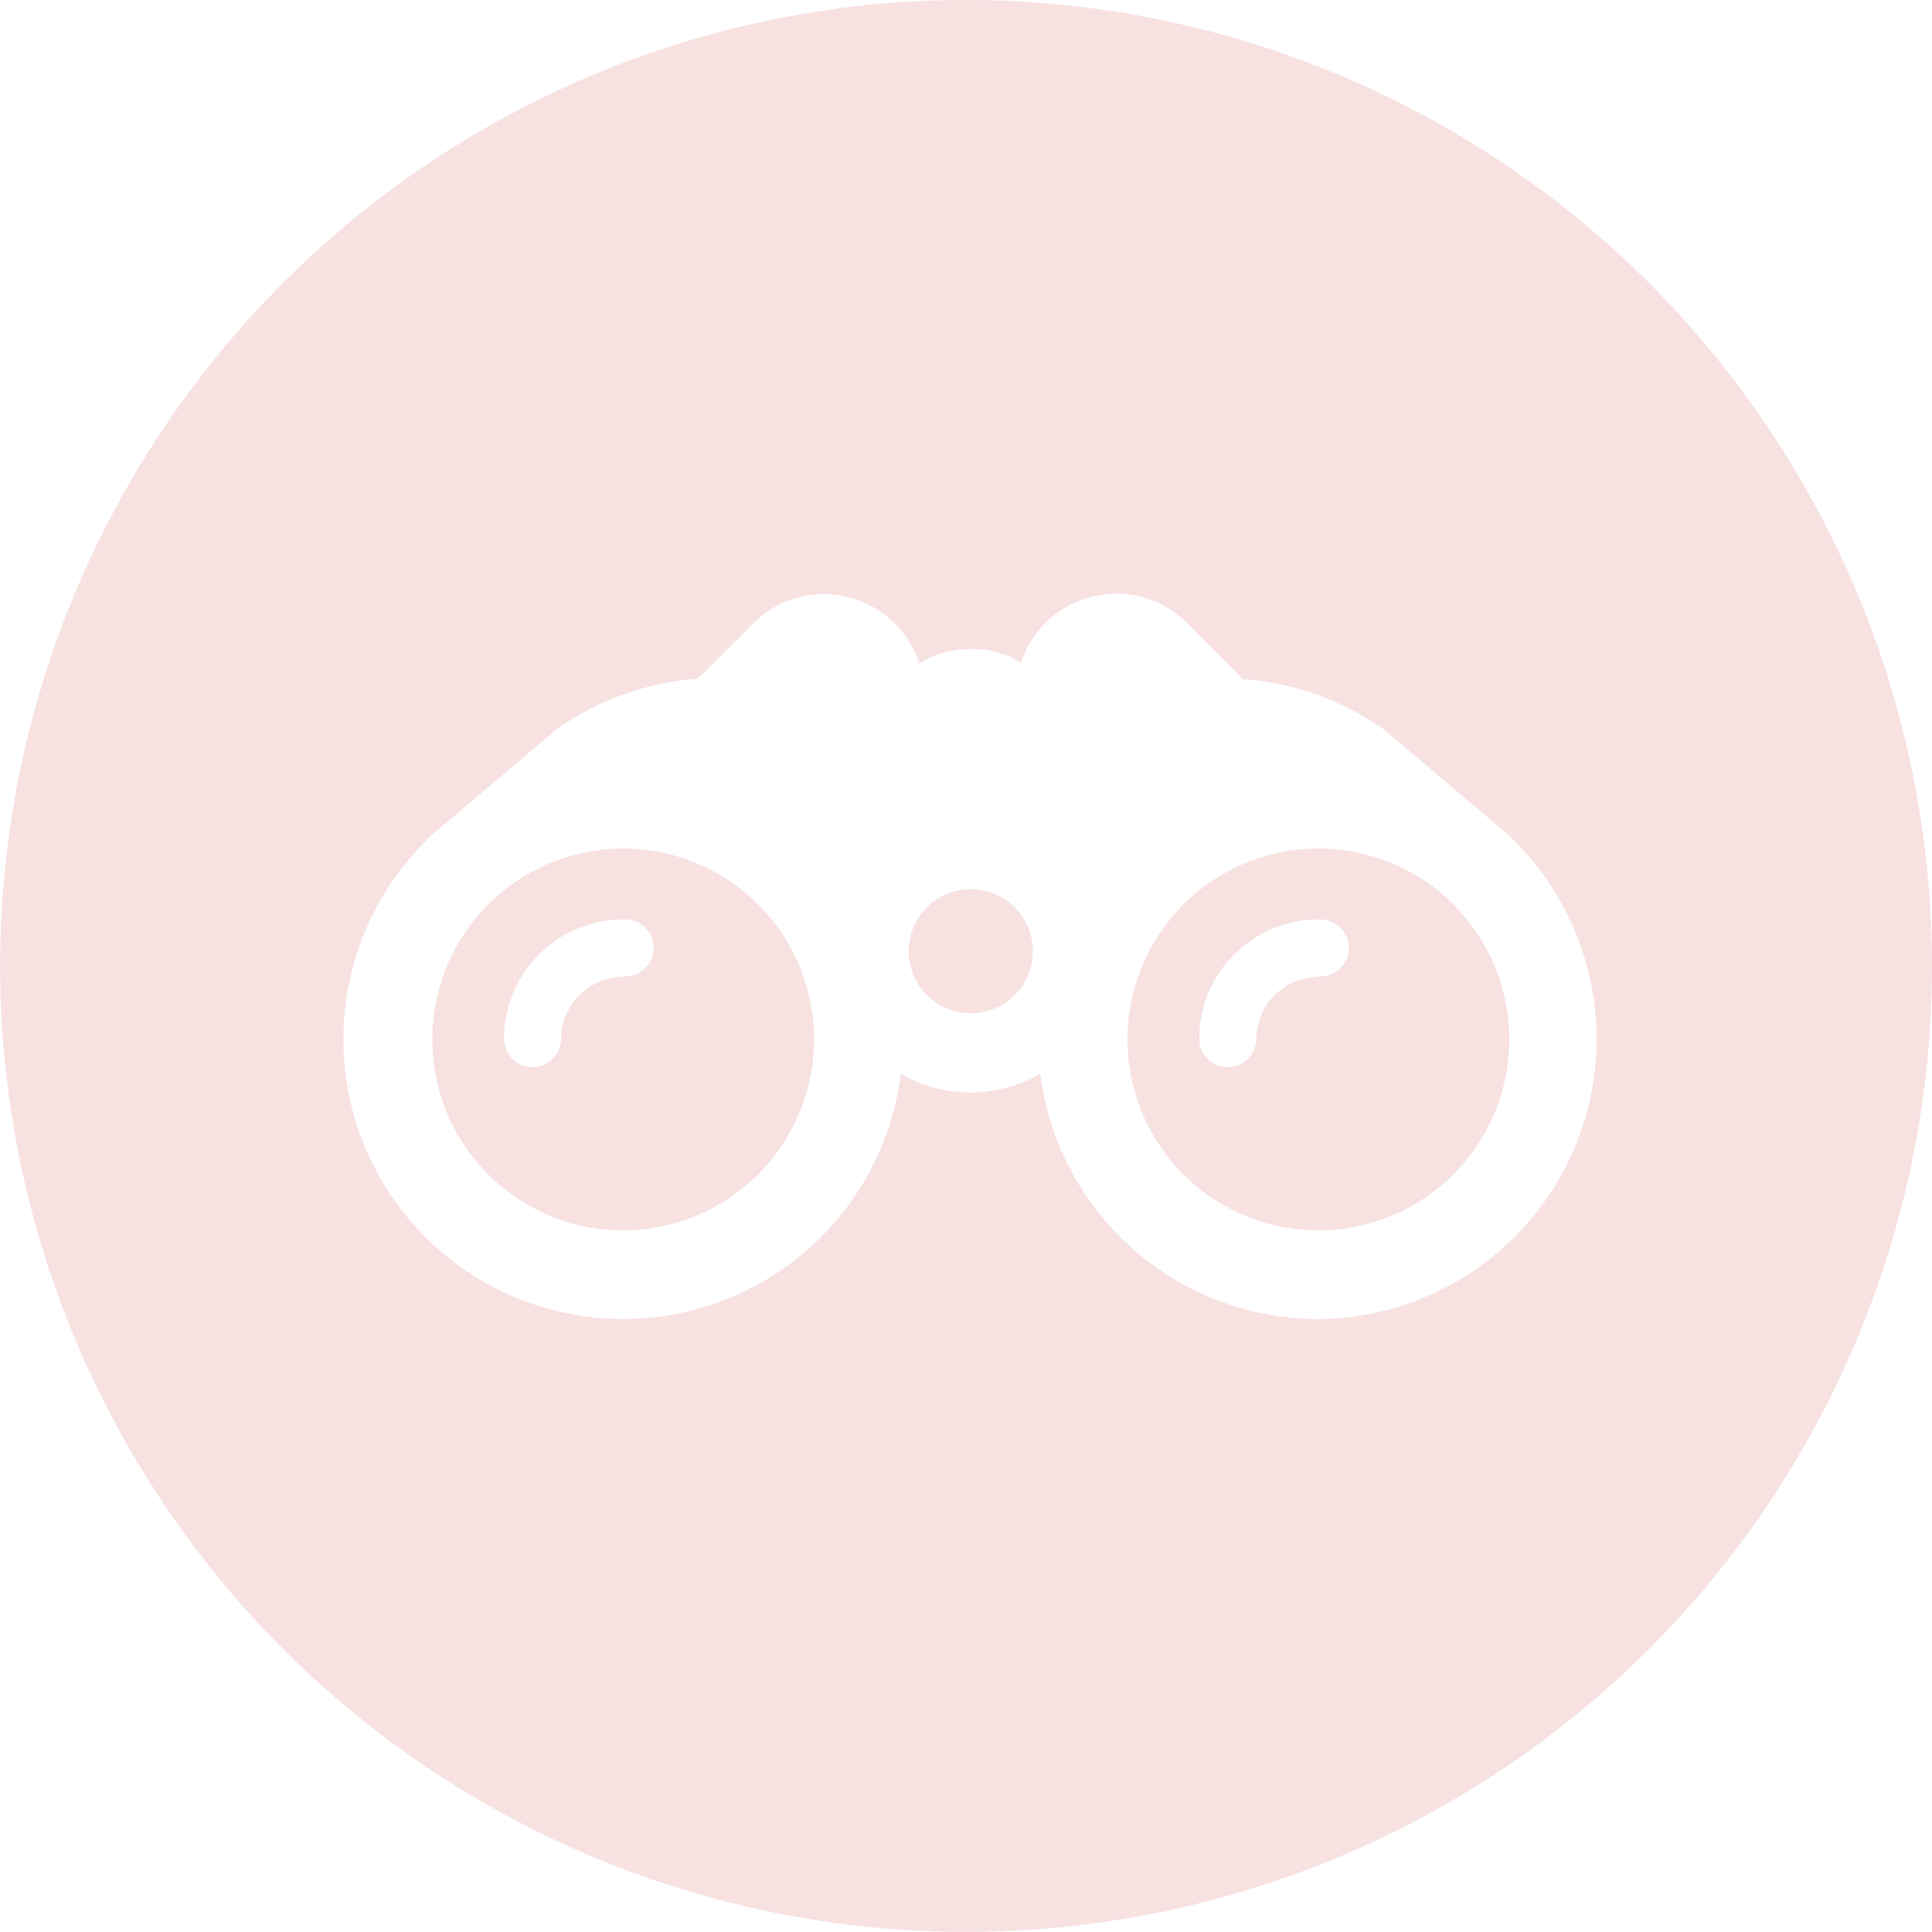 <svg xmlns="http://www.w3.org/2000/svg" viewBox="0 0 143.23 143.23"><defs><style>.cls-1{fill:#f7e1e1;}</style></defs><title>visão</title><g id="Layer_2" data-name="Layer 2"><g id="Layer_1-2" data-name="Layer 1"><path class="cls-1" d="M46.2,62.91A14.15,14.15,0,1,0,60.35,77.06,14.14,14.14,0,0,0,46.2,62.91Zm0,9.51A4.63,4.63,0,0,0,41.6,77a2.11,2.11,0,1,1-4.23,0,8.84,8.84,0,0,1,8.83-8.83,2.11,2.11,0,1,1,0,4.21Z"/><path class="cls-1" d="M76.57,70.52a4.6,4.6,0,1,1-4.6-4.6A4.6,4.6,0,0,1,76.57,70.52Z"/><path class="cls-1" d="M97.74,62.91a14.15,14.15,0,1,0,14.15,14.15A14.15,14.15,0,0,0,97.74,62.91Zm0,9.51A4.63,4.63,0,0,0,93.14,77a2.11,2.11,0,1,1-4.23,0,8.83,8.83,0,0,1,8.83-8.83,2.11,2.11,0,1,1,0,4.21Z"/><path class="cls-1" d="M71.61,0a71.61,71.61,0,1,0,71.62,71.62A71.62,71.62,0,0,0,71.61,0ZM97.7,97.79A20.78,20.78,0,0,1,77.12,79.61a10.37,10.37,0,0,1-10.34,0,20.74,20.74,0,1,1-35-17.47,18.45,18.45,0,0,1,1.64-1.43l7.82-6.63a20.65,20.65,0,0,1,10.49-3.76L56.06,46h0a7.44,7.44,0,0,1,12.09,3.18,7,7,0,0,1,3.68-1.06,5.83,5.83,0,0,1,.59,0,6.76,6.76,0,0,1,3.27,1A7.44,7.44,0,0,1,87.82,46h0l4.33,4.35a20.54,20.54,0,0,1,10.49,3.76l7.82,6.63c.57.46,1.12.94,1.64,1.43A20.76,20.76,0,0,1,97.7,97.79Z"/><ellipse class="cls-1" cx="76.95" cy="88.96" rx="0.5"/></g></g></svg>